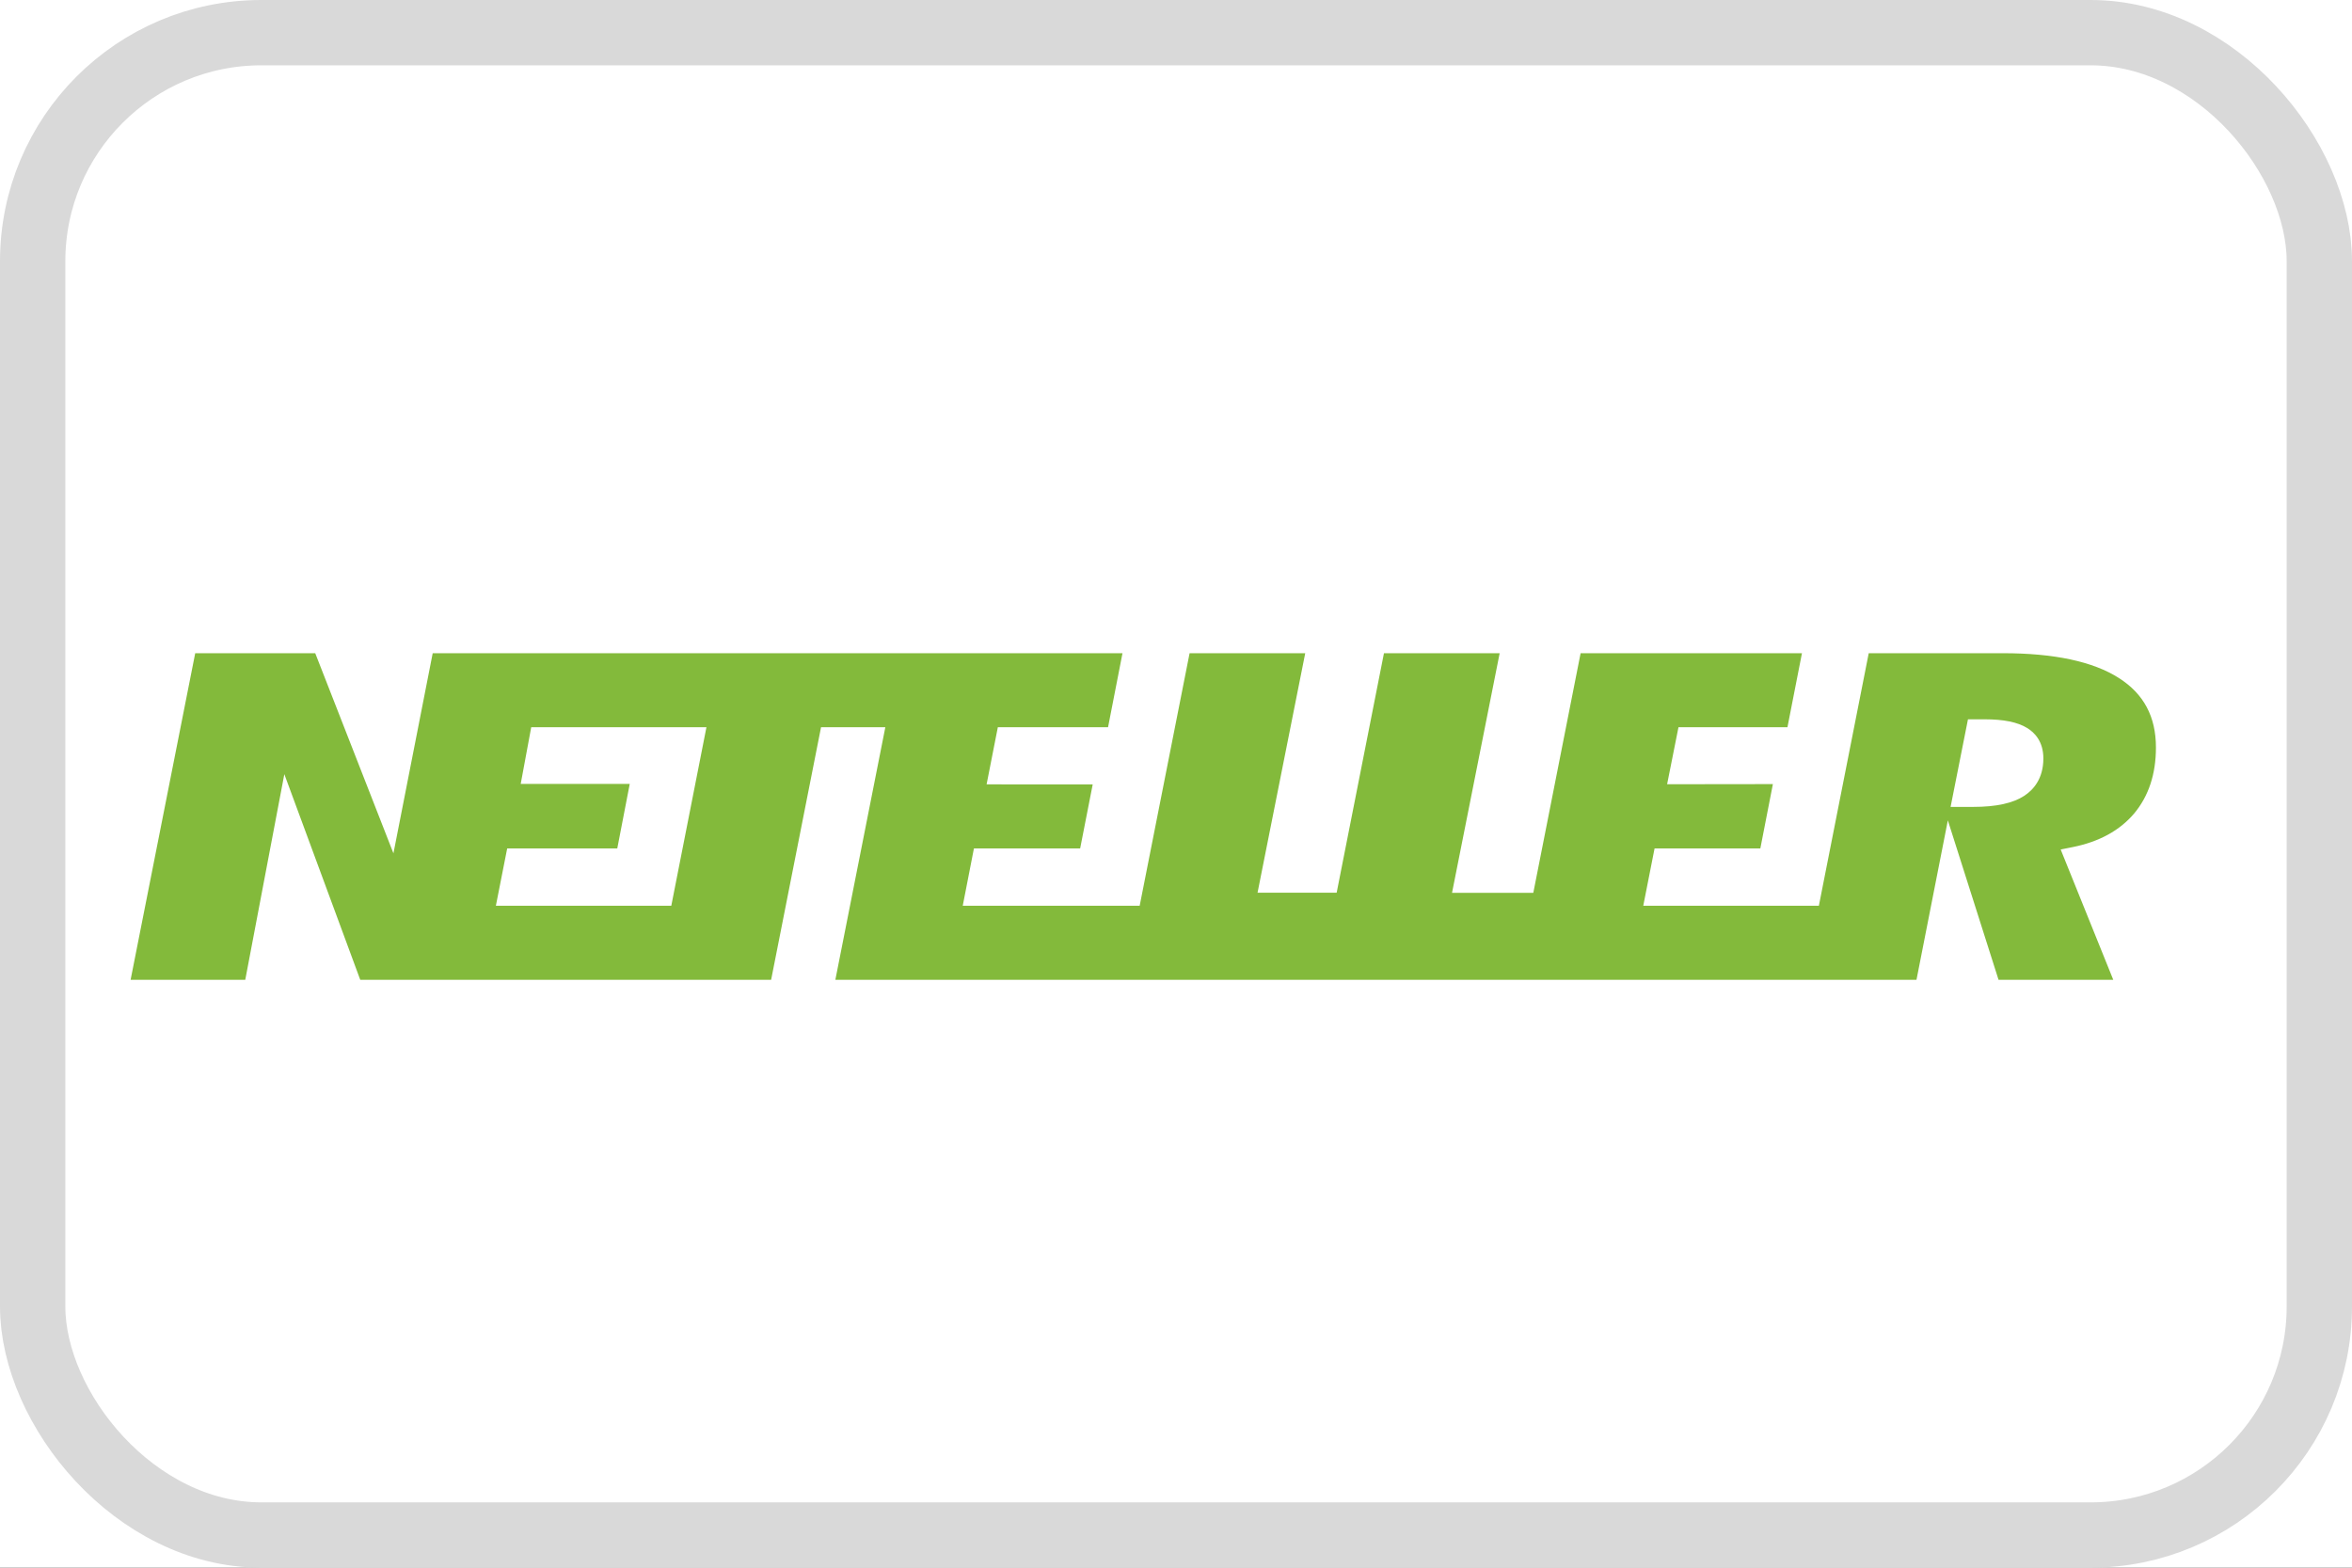 <svg width="36" height="24" viewBox="0 0 36 24" fill="none" xmlns="http://www.w3.org/2000/svg">
<rect x="0" y="0" width="36" height="24" fill="#333333" stroke="none"/>
<g clip-path="url(#clip0_74_614)">
<rect width="36" height="24" fill="white"/>
<rect x="0.5" y="0.5" width="35" height="23" rx="3.5" fill="white" stroke="#D9D9D9"/>
<g clip-path="url(#clip1_74_614)">
<path d="M32.432 10.38C32.037 10.127 31.439 10 30.656 10H28.603L27.84 13.866H25.152L25.325 12.989H26.944L27.136 12.004L25.517 12.006L25.691 11.133H27.359L27.581 10H24.193L23.469 13.668H22.225L22.954 10H21.183L20.459 13.667H19.248L19.978 10H18.208L17.444 13.866H14.736L14.907 12.989H16.533L16.725 12.009L15.101 12.008L15.273 11.133H16.96L17.181 10H6.623L6.022 13.064L4.825 10H2.988L1.999 15H3.754L4.352 11.852L5.514 15H11.803L12.567 11.133H13.551L12.786 15H29.334L29.814 12.559L30.59 15H32.346L31.541 13.005L31.726 12.968C32.131 12.887 32.447 12.713 32.667 12.452C32.887 12.188 32.999 11.85 32.999 11.444C32.999 10.971 32.813 10.623 32.432 10.38L32.432 10.38ZM10.276 13.866H7.59L7.763 12.989H9.448L9.639 12.001H7.97L8.131 11.133H10.813L10.275 13.866L10.276 13.866ZM30.986 12.182C30.809 12.297 30.553 12.353 30.203 12.353H29.856L30.122 11.012H30.378C30.668 11.012 30.88 11.055 31.026 11.144C31.141 11.213 31.276 11.351 31.276 11.611C31.276 11.926 31.118 12.095 30.985 12.182L30.986 12.182Z" fill="#83BA3B"/>
</g>
</g>
<defs>
<clipPath id="clip0_74_614">
<rect width="36" height="24" fill="white"/>
</clipPath>
<clipPath id="clip1_74_614">
<rect width="31" height="5" fill="white" transform="translate(2 10)"/>
</clipPath>
</defs>
</svg>
